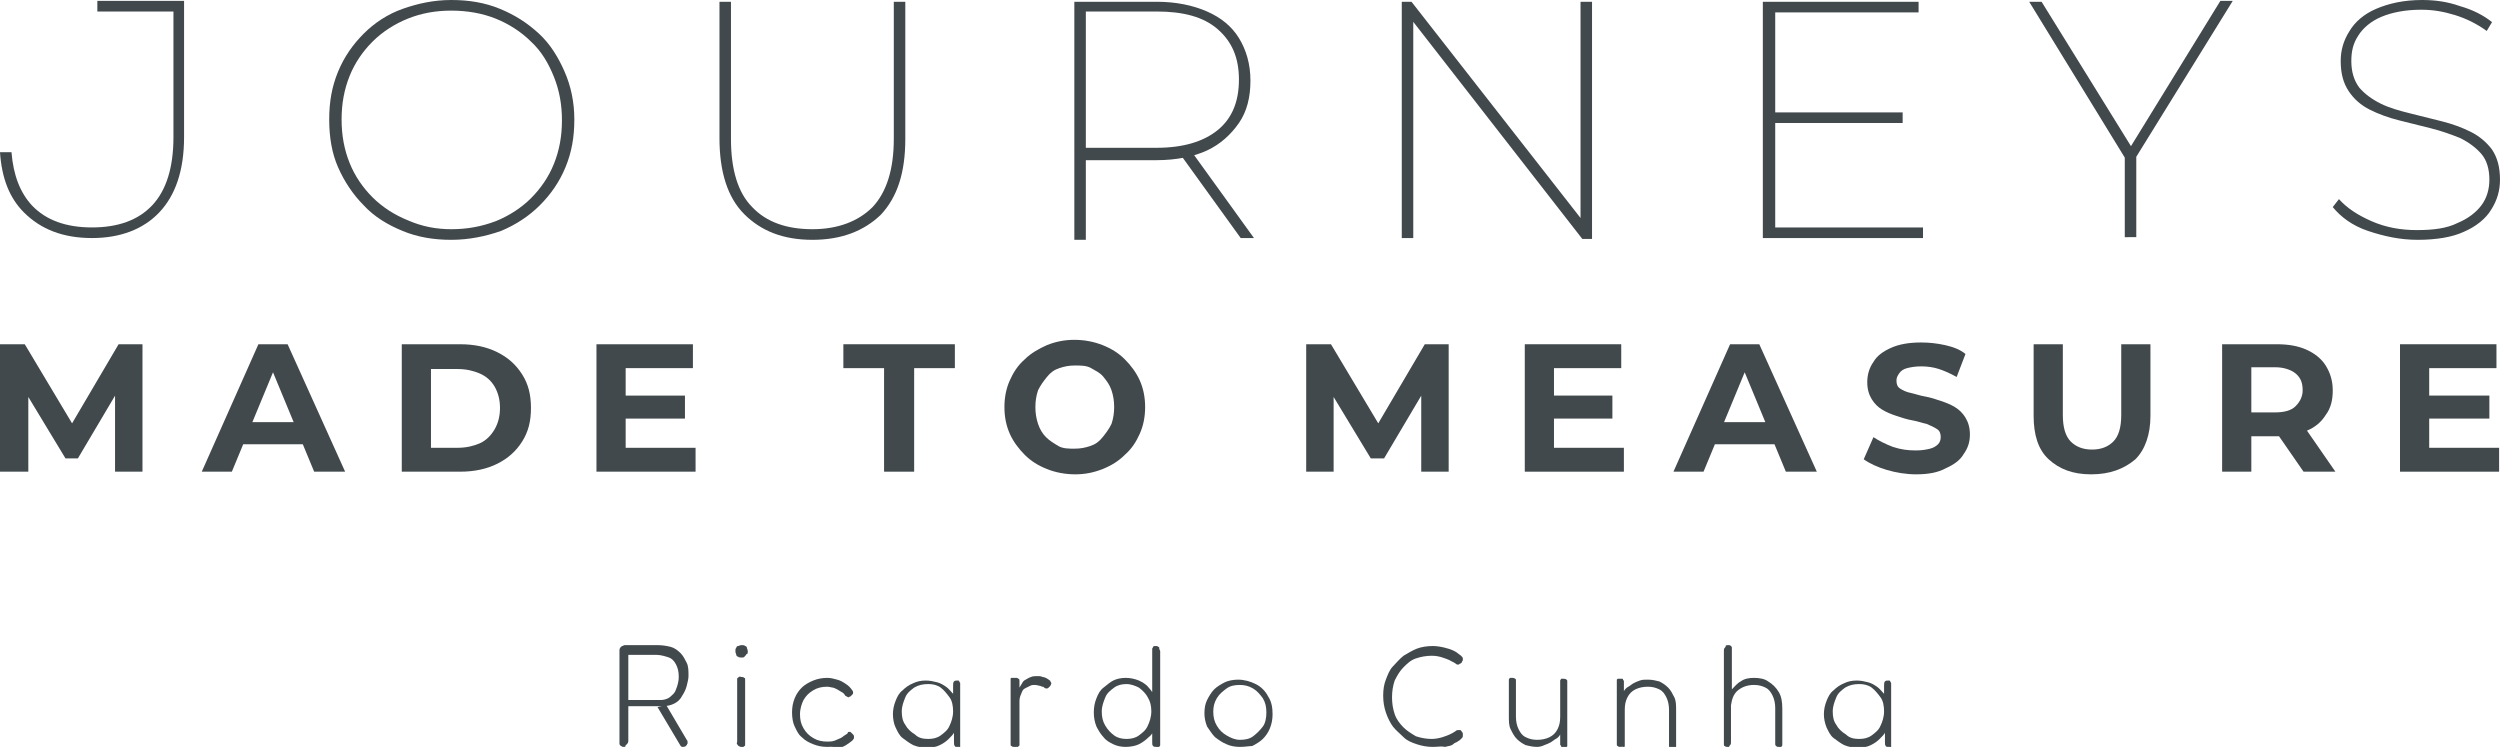 <svg xmlns="http://www.w3.org/2000/svg" xmlns:xlink="http://www.w3.org/1999/xlink" id="Layer_1" x="0px" y="0px" viewBox="0 0 282.5 84.4" style="enable-background:new 0 0 282.5 84.4;" xml:space="preserve"><style type="text/css">	.st0{fill:#42494C;}</style><g>	<g>		<path class="st0" d="M70.5,84.4c-0.1,0-0.2,0-0.3-0.1c-0.1,0-0.1-0.1-0.2-0.2c0-0.1,0-0.2,0-0.3V73.5c0-0.1,0-0.2,0.1-0.3   c0-0.1,0.1-0.1,0.2-0.2c0.1,0,0.2-0.1,0.3-0.1h3.7c0.6,0,1.1,0.1,1.5,0.2s0.8,0.4,1.1,0.7s0.5,0.7,0.7,1.1   c0.2,0.4,0.2,0.9,0.2,1.5c0,0.3-0.1,0.7-0.2,1.1s-0.3,0.8-0.5,1.1c-0.2,0.4-0.5,0.7-0.9,0.9c-0.4,0.2-0.8,0.3-1.4,0.3H71v3.9   c0,0.1,0,0.2-0.1,0.3c0,0.1-0.1,0.1-0.2,0.2C70.7,84.4,70.6,84.4,70.5,84.4z M71,79.1h3.7c0.3,0,0.6-0.1,0.8-0.2   c0.2-0.1,0.4-0.3,0.6-0.5s0.3-0.5,0.4-0.8s0.2-0.7,0.2-1.1c0-0.6-0.1-1-0.3-1.4c-0.2-0.4-0.5-0.7-0.8-0.8S74.7,74,74.2,74H71V79.1   z M77.5,84.3c-0.1,0.1-0.3,0.1-0.4,0.1c-0.1,0-0.2-0.1-0.3-0.3l-2.5-4.2l1-0.2l2.3,3.9c0.1,0.1,0.1,0.2,0.1,0.3   c0,0.1,0,0.2-0.1,0.2C77.7,84.1,77.6,84.2,77.5,84.3z"></path>		<path class="st0" d="M83.8,74.3c-0.2,0-0.3,0-0.4-0.1c-0.1,0-0.2-0.1-0.2-0.2s-0.1-0.2-0.1-0.4s0-0.3,0.1-0.4   c0-0.1,0.1-0.2,0.2-0.2c0.1,0,0.2-0.1,0.4-0.1c0.2,0,0.3,0,0.4,0.1c0.1,0,0.2,0.1,0.2,0.2s0.1,0.2,0.1,0.4c0,0.1,0,0.3-0.1,0.3   s-0.1,0.2-0.2,0.2C84.1,74.3,84,74.3,83.8,74.3z M83.8,84.4c-0.1,0-0.2,0-0.3-0.1c-0.1,0-0.1-0.1-0.2-0.2s0-0.2,0-0.3v-6.8   c0-0.1,0-0.2,0-0.3s0.1-0.1,0.2-0.2s0.2,0,0.3,0c0.1,0,0.2,0,0.3,0.1c0.1,0,0.1,0.1,0.1,0.2s0,0.2,0,0.3v6.8c0,0.1,0,0.2,0,0.3   s-0.1,0.1-0.2,0.2C84,84.4,83.9,84.4,83.8,84.4z"></path>		<path class="st0" d="M93.5,84.4c-0.6,0-1.1-0.1-1.6-0.3s-0.9-0.4-1.3-0.8c-0.4-0.3-0.6-0.8-0.8-1.2s-0.3-1-0.3-1.6   s0.1-1.1,0.3-1.6s0.5-0.9,0.8-1.2s0.8-0.6,1.3-0.8s1-0.3,1.6-0.3c0.4,0,0.7,0.1,1.1,0.2c0.4,0.1,0.7,0.3,1,0.5s0.5,0.4,0.7,0.7   c0.1,0.1,0.1,0.2,0.1,0.3c0,0.1,0,0.1-0.1,0.2c-0.1,0.1-0.1,0.1-0.2,0.2c-0.1,0-0.2,0.1-0.2,0.1c-0.1,0-0.2-0.1-0.4-0.2   c-0.1-0.2-0.2-0.3-0.4-0.4s-0.3-0.2-0.5-0.3c-0.2-0.1-0.4-0.2-0.5-0.2s-0.4-0.1-0.6-0.1c-0.6,0-1.1,0.1-1.6,0.4s-0.8,0.6-1.1,1.1   c-0.2,0.4-0.4,1-0.4,1.6c0,0.6,0.1,1.1,0.4,1.6s0.6,0.8,1.1,1.1s1,0.4,1.6,0.4c0.2,0,0.5,0,0.8-0.1c0.2-0.1,0.5-0.2,0.7-0.3   c0.2-0.1,0.4-0.3,0.6-0.4c0.1-0.1,0.2-0.1,0.2-0.2s0.1-0.1,0.2-0.1c0.1,0,0.1,0,0.2,0.1c0.1,0.1,0.1,0.1,0.2,0.2   c0,0,0.1,0.1,0.1,0.2s0,0.1,0,0.2c0,0.1-0.1,0.1-0.1,0.2c-0.2,0.2-0.5,0.4-0.8,0.6s-0.7,0.3-1,0.4C94.2,84.3,93.8,84.4,93.5,84.4z   "></path>		<path class="st0" d="M108.2,84.4c-0.2,0-0.3,0-0.3-0.1c-0.1-0.1-0.1-0.2-0.1-0.4v-1.1c-0.1,0.2-0.3,0.4-0.6,0.7s-0.6,0.5-1,0.7   c-0.4,0.2-0.9,0.3-1.5,0.3c-0.5,0-1-0.1-1.5-0.3c-0.4-0.2-0.8-0.5-1.2-0.8s-0.6-0.8-0.8-1.2s-0.3-1-0.3-1.5c0-0.5,0.1-1,0.3-1.5   c0.2-0.5,0.4-0.9,0.8-1.2c0.3-0.3,0.7-0.6,1.2-0.8c0.4-0.2,0.9-0.3,1.4-0.3c0.5,0,0.9,0.1,1.3,0.2s0.7,0.3,1,0.5s0.5,0.5,0.8,0.8   v-0.9c0-0.2,0-0.4,0.1-0.5s0.2-0.1,0.4-0.1c0.1,0,0.2,0,0.2,0.1s0.1,0.1,0.1,0.2c0,0.1,0,0.2,0,0.4v6.6c0,0.1,0,0.2,0,0.3   s-0.1,0.1-0.1,0.2C108.4,84.3,108.3,84.4,108.2,84.4z M104.9,83.5c0.5,0,1-0.1,1.4-0.4c0.4-0.3,0.8-0.6,1-1.1   c0.2-0.4,0.4-1,0.4-1.6c0-0.6-0.1-1.2-0.4-1.6c-0.3-0.4-0.6-0.8-1-1.1s-0.9-0.4-1.4-0.4c-0.6,0-1.1,0.1-1.6,0.4   c-0.4,0.3-0.8,0.6-1,1.1c-0.2,0.5-0.4,1-0.4,1.6c0,0.6,0.1,1.1,0.4,1.5c0.2,0.4,0.6,0.8,1.1,1.1C103.8,83.4,104.3,83.5,104.9,83.5   z"></path>		<path class="st0" d="M114.6,84.4c-0.1,0-0.2,0-0.3-0.1c-0.1,0-0.1-0.1-0.1-0.2c0-0.1,0-0.2,0-0.3v-6.8c0-0.1,0-0.2,0-0.3   s0.1-0.1,0.1-0.1c0.1,0,0.2,0,0.3,0c0.1,0,0.2,0,0.3,0s0.1,0.1,0.2,0.1s0.1,0.2,0.1,0.3v0.7c0.1-0.2,0.2-0.3,0.3-0.5   c0.1-0.2,0.2-0.3,0.4-0.4s0.3-0.2,0.6-0.3c0.2-0.1,0.5-0.1,0.8-0.1c0.2,0,0.3,0,0.5,0.1c0.2,0,0.3,0.1,0.4,0.1   c0.1,0.1,0.2,0.1,0.3,0.2c0.1,0.1,0.2,0.1,0.2,0.2c0,0.1,0.1,0.1,0.1,0.2c0,0.1-0.1,0.3-0.2,0.4s-0.2,0.2-0.3,0.2   c-0.1,0-0.2,0-0.3-0.1s-0.1-0.1-0.2-0.1s-0.2-0.1-0.3-0.1s-0.3-0.1-0.6-0.1c-0.2,0-0.3,0-0.5,0.1s-0.4,0.2-0.6,0.3   s-0.3,0.3-0.4,0.6c-0.1,0.2-0.2,0.5-0.2,0.8v4.7c0,0.1,0,0.2,0,0.3s-0.1,0.1-0.2,0.2C114.8,84.4,114.8,84.4,114.6,84.4z"></path>		<path class="st0" d="M127.2,84.4c-0.5,0-1-0.1-1.4-0.3c-0.4-0.2-0.8-0.4-1.1-0.8c-0.3-0.3-0.6-0.8-0.8-1.2c-0.2-0.5-0.3-1-0.3-1.6   c0-0.6,0.1-1.1,0.3-1.6c0.2-0.5,0.4-0.9,0.8-1.2s0.7-0.6,1.1-0.8c0.4-0.2,0.9-0.3,1.4-0.3c0.5,0,1,0.1,1.5,0.3   c0.4,0.2,0.8,0.4,1.1,0.8c0.3,0.3,0.6,0.8,0.8,1.2c0.2,0.5,0.3,1,0.3,1.6c0,0.6-0.1,1.1-0.3,1.6c-0.2,0.5-0.4,0.9-0.8,1.2   c-0.3,0.3-0.7,0.6-1.1,0.8S127.7,84.4,127.2,84.4z M127.3,83.5c0.5,0,1-0.1,1.4-0.4s0.8-0.6,1-1.1c0.2-0.4,0.4-1,0.4-1.6   s-0.1-1.1-0.4-1.6c-0.2-0.4-0.6-0.8-1-1.1c-0.4-0.2-0.9-0.4-1.4-0.4s-1,0.1-1.4,0.4s-0.8,0.6-1,1.1s-0.4,1-0.4,1.6   c0,0.6,0.1,1.1,0.4,1.6s0.6,0.8,1,1.1S126.8,83.5,127.3,83.5z M130.7,84.4c-0.2,0-0.3,0-0.4-0.1s-0.1-0.2-0.1-0.4V73.6   c0-0.1,0-0.2,0-0.3s0.1-0.1,0.1-0.2s0.2-0.1,0.3-0.1c0.1,0,0.2,0,0.3,0.1c0.1,0,0.1,0.1,0.1,0.2s0.1,0.2,0.1,0.3v10.3   c0,0.1,0,0.2,0,0.3c0,0.1-0.1,0.1-0.1,0.2C130.9,84.4,130.8,84.4,130.7,84.4z"></path>		<path class="st0" d="M140.1,84.4c-0.5,0-1.1-0.1-1.5-0.3c-0.5-0.2-0.9-0.5-1.3-0.8c-0.4-0.4-0.6-0.8-0.9-1.2   c-0.2-0.5-0.3-1-0.3-1.5c0-0.6,0.1-1.1,0.3-1.5s0.5-0.9,0.8-1.2s0.8-0.6,1.2-0.8s1-0.3,1.5-0.3c0.7,0,1.4,0.2,2,0.5   c0.6,0.3,1.1,0.8,1.4,1.4c0.4,0.6,0.5,1.3,0.5,2c0,0.6-0.1,1.1-0.3,1.6c-0.2,0.5-0.5,0.9-0.8,1.2s-0.8,0.6-1.2,0.8   C141.2,84.3,140.7,84.4,140.1,84.4z M140.1,83.6c0.6,0,1.1-0.1,1.5-0.4c0.4-0.3,0.8-0.7,1.1-1.1s0.4-1,0.4-1.6   c0-0.6-0.1-1.1-0.4-1.6c-0.3-0.4-0.6-0.8-1.1-1.1s-1-0.4-1.5-0.4c-0.6,0-1.1,0.1-1.5,0.4c-0.4,0.3-0.8,0.6-1.1,1.1s-0.4,1-0.4,1.5   c0,0.6,0.1,1.1,0.4,1.6s0.6,0.8,1.1,1.1S139.6,83.6,140.1,83.6z"></path>		<path class="st0" d="M161.9,84.4c-0.6,0-1.2-0.1-1.8-0.3c-0.6-0.2-1.1-0.4-1.5-0.8s-0.9-0.8-1.2-1.2s-0.6-1-0.8-1.6   c-0.2-0.6-0.3-1.2-0.3-1.9c0-0.7,0.1-1.3,0.3-1.8s0.4-1.1,0.8-1.5s0.7-0.8,1.2-1.2c0.5-0.3,1-0.6,1.5-0.8s1.2-0.3,1.8-0.3   c0.5,0,1,0.1,1.4,0.2s0.7,0.2,0.9,0.3c0.2,0.1,0.4,0.2,0.5,0.3c0.1,0.1,0.3,0.2,0.4,0.3c0.1,0.1,0.2,0.2,0.2,0.3   c0,0.1,0,0.2,0,0.2c0,0.1-0.1,0.1-0.1,0.2c0,0.1-0.1,0.1-0.2,0.2c-0.1,0-0.1,0.1-0.2,0.1c-0.1,0-0.2,0-0.3-0.1s-0.2-0.1-0.3-0.2   c-0.1,0-0.2-0.1-0.4-0.2c-0.2-0.1-0.5-0.2-0.8-0.3c-0.3-0.1-0.7-0.2-1.2-0.2c-0.6,0-1.2,0.1-1.8,0.3c-0.6,0.2-1,0.6-1.4,1   c-0.4,0.4-0.7,0.9-1,1.5c-0.2,0.6-0.3,1.2-0.3,1.9s0.1,1.3,0.3,1.9s0.6,1.1,1,1.5c0.4,0.4,0.9,0.7,1.4,1c0.6,0.2,1.2,0.3,1.8,0.3   c0.4,0,0.9-0.1,1.2-0.2s0.6-0.2,0.8-0.3c0.2-0.1,0.4-0.2,0.4-0.2c0.1-0.1,0.2-0.1,0.3-0.2c0.1-0.1,0.2-0.1,0.3-0.1   c0.1,0,0.1,0,0.2,0c0.1,0,0.1,0.1,0.2,0.2c0,0,0.1,0.1,0.1,0.2c0,0.1,0,0.2,0,0.3c0,0.1-0.1,0.2-0.2,0.3c-0.1,0.1-0.2,0.2-0.4,0.3   c-0.1,0.1-0.3,0.1-0.5,0.3s-0.6,0.2-0.9,0.3C162.9,84.3,162.5,84.4,161.9,84.4z"></path>		<path class="st0" d="M173.7,84.4c-0.5,0-0.9-0.1-1.3-0.2c-0.4-0.2-0.7-0.4-1-0.7c-0.3-0.3-0.5-0.7-0.7-1.1   c-0.2-0.4-0.2-0.9-0.2-1.5v-3.8c0-0.1,0-0.2,0-0.3s0.1-0.1,0.1-0.2c0.1,0,0.2,0,0.3,0c0.1,0,0.2,0,0.3,0.1c0.1,0,0.1,0.1,0.1,0.2   s0,0.2,0,0.3v3.8c0,0.5,0.1,1,0.3,1.4s0.4,0.7,0.8,0.9s0.8,0.3,1.3,0.3c0.5,0,1-0.1,1.4-0.3s0.7-0.5,0.9-0.9s0.3-0.8,0.3-1.4v-3.8   c0-0.1,0-0.2,0-0.3s0.1-0.1,0.1-0.2c0.1,0,0.2,0,0.3,0c0.1,0,0.2,0,0.3,0.1c0.1,0,0.1,0.1,0.1,0.2s0,0.2,0,0.3v6.8   c0,0.1,0,0.2,0,0.2c0,0.1-0.1,0.1-0.1,0.1c-0.1,0-0.2,0-0.3,0c-0.1,0-0.1,0-0.2,0c-0.1,0-0.1,0-0.1-0.1s-0.1-0.1-0.1-0.1   c0-0.1,0-0.1,0-0.2v-1c-0.1,0.2-0.3,0.4-0.5,0.5s-0.4,0.3-0.6,0.4c-0.2,0.1-0.4,0.2-0.7,0.3C174.3,84.3,174,84.4,173.7,84.4z"></path>		<path class="st0" d="M183.1,84.4c-0.1,0-0.2,0-0.3-0.1c-0.1,0-0.1-0.1-0.1-0.2s0-0.2,0-0.3v-6.8c0-0.1,0-0.2,0-0.2   s0.1-0.1,0.1-0.1c0.1,0,0.2,0,0.3,0c0.1,0,0.1,0,0.2,0c0.1,0,0.1,0,0.1,0.1s0.1,0.1,0.1,0.1c0,0.1,0,0.1,0,0.2v1   c0.1-0.2,0.3-0.4,0.5-0.5s0.4-0.3,0.6-0.4c0.2-0.1,0.4-0.2,0.7-0.3s0.5-0.1,0.9-0.1c0.5,0,0.9,0.1,1.3,0.2c0.4,0.2,0.7,0.4,1,0.7   s0.5,0.7,0.7,1.1c0.2,0.4,0.2,0.9,0.2,1.5v3.8c0,0.1,0,0.2,0,0.3s-0.1,0.1-0.1,0.2c-0.1,0-0.2,0-0.3,0s-0.2,0-0.3-0.1   s-0.1-0.1-0.1-0.2s0-0.2,0-0.3v-3.8c0-0.5-0.1-1-0.3-1.4s-0.4-0.7-0.8-0.9s-0.8-0.3-1.3-0.3c-0.5,0-1,0.1-1.4,0.3   c-0.4,0.2-0.7,0.5-0.9,0.9c-0.2,0.4-0.3,0.8-0.3,1.4v3.8c0,0.1,0,0.2,0,0.3s-0.1,0.1-0.1,0.2C183.4,84.3,183.3,84.4,183.1,84.4z"></path>		<path class="st0" d="M195.2,84.4c-0.1,0-0.2,0-0.3-0.1c-0.1,0-0.1-0.1-0.1-0.2c0-0.1,0-0.2,0-0.3V73.5c0-0.1,0-0.2,0.1-0.3   s0.1-0.1,0.1-0.2s0.2-0.1,0.3-0.1s0.2,0,0.3,0.1s0.1,0.1,0.1,0.2s0,0.2,0,0.3v4.4c0.3-0.3,0.6-0.7,1-0.9c0.4-0.3,0.9-0.4,1.5-0.4   c0.6,0,1.2,0.1,1.6,0.4c0.5,0.3,0.9,0.7,1.2,1.2c0.3,0.5,0.4,1.1,0.4,1.9v3.8c0,0.1,0,0.2,0,0.3s-0.1,0.1-0.1,0.2   c-0.1,0-0.2,0-0.3,0s-0.2,0-0.3-0.1s-0.1-0.1-0.1-0.2s0-0.2,0-0.3v-3.8c0-0.5-0.1-1-0.3-1.4s-0.4-0.7-0.8-0.9s-0.8-0.3-1.3-0.3   c-0.7,0-1.3,0.2-1.8,0.6s-0.7,1-0.8,1.7v4.2c0,0.1,0,0.2-0.1,0.3s-0.1,0.1-0.1,0.2C195.5,84.4,195.4,84.4,195.2,84.4z"></path>		<path class="st0" d="M213.4,84.4c-0.1,0-0.3,0-0.3-0.1c-0.1-0.1-0.1-0.2-0.1-0.4v-1.1c-0.1,0.2-0.3,0.4-0.6,0.7s-0.6,0.5-1,0.7   c-0.4,0.2-0.9,0.3-1.5,0.3c-0.5,0-1-0.1-1.5-0.3c-0.4-0.2-0.8-0.5-1.2-0.8s-0.6-0.8-0.8-1.2c-0.2-0.5-0.3-1-0.3-1.5   c0-0.5,0.1-1,0.3-1.5c0.2-0.5,0.4-0.9,0.8-1.2c0.3-0.3,0.7-0.6,1.2-0.8c0.4-0.2,0.9-0.3,1.4-0.3c0.5,0,0.9,0.1,1.3,0.2   s0.7,0.3,1,0.5s0.5,0.5,0.8,0.8v-0.9c0-0.2,0-0.4,0.1-0.5s0.2-0.1,0.4-0.1c0.1,0,0.2,0,0.2,0.1s0.1,0.1,0.1,0.2c0,0.1,0,0.2,0,0.4   v6.6c0,0.1,0,0.2,0,0.3s-0.1,0.1-0.1,0.2C213.6,84.3,213.5,84.4,213.4,84.4z M210.1,83.5c0.5,0,1-0.1,1.4-0.4   c0.4-0.3,0.8-0.6,1-1.1c0.2-0.4,0.4-1,0.4-1.6c0-0.6-0.1-1.2-0.4-1.6c-0.3-0.4-0.6-0.8-1-1.1s-0.9-0.4-1.4-0.4   c-0.6,0-1.1,0.1-1.6,0.4c-0.4,0.3-0.8,0.6-1,1.1c-0.2,0.5-0.4,1-0.4,1.6c0,0.6,0.1,1.1,0.4,1.5c0.2,0.4,0.6,0.8,1.1,1.1   C209,83.4,209.5,83.5,210.1,83.5z"></path>	</g>	<g>		<path class="st0" d="M0,53.3V38.9h2.8l6.1,10.2H7.4l6-10.2h2.7l0,14.4h-3.1l0-9.6h0.6l-4.8,8.1H7.4l-4.9-8.1h0.7v9.6H0z"></path>		<path class="st0" d="M22.8,53.3l6.4-14.4h3.3l6.5,14.4h-3.5l-5.3-12.8h1.3l-5.3,12.8H22.8z M26,50.2l0.9-2.5h7.4l0.9,2.5H26z"></path>		<path class="st0" d="M45.4,53.3V38.9H52c1.6,0,3,0.3,4.2,0.9c1.2,0.6,2.1,1.4,2.8,2.5c0.7,1.1,1,2.3,1,3.8c0,1.5-0.3,2.7-1,3.8   c-0.7,1.1-1.6,1.9-2.8,2.5c-1.2,0.6-2.6,0.9-4.2,0.9L45.4,53.3L45.4,53.3z M48.7,50.6h3c1,0,1.8-0.2,2.5-0.5s1.3-0.9,1.7-1.6   c0.4-0.7,0.6-1.5,0.6-2.4c0-0.9-0.2-1.7-0.6-2.4s-1-1.2-1.7-1.5s-1.5-0.5-2.5-0.5h-3V50.6z"></path>		<path class="st0" d="M70.7,50.6h7.9v2.7H67.4V38.9h10.9v2.7h-7.6V50.6z M70.5,44.7h6.9v2.6h-6.9V44.7z"></path>		<path class="st0" d="M99.9,53.3V41.6h-4.6v-2.7h12.6v2.7h-4.6v11.7H99.9z"></path>		<path class="st0" d="M121.5,53.6c-1.1,0-2.2-0.2-3.2-0.6c-1-0.4-1.8-0.9-2.5-1.6s-1.3-1.5-1.7-2.4s-0.6-1.9-0.6-3s0.2-2.1,0.6-3   s0.9-1.7,1.7-2.4c0.7-0.7,1.6-1.2,2.5-1.6c1-0.4,2-0.6,3.1-0.6c1.1,0,2.2,0.2,3.2,0.6c1,0.4,1.8,0.9,2.5,1.6   c0.7,0.7,1.3,1.5,1.7,2.4s0.6,1.9,0.6,3c0,1.1-0.2,2.1-0.6,3c-0.4,0.9-0.9,1.7-1.7,2.4c-0.7,0.7-1.5,1.2-2.5,1.6   C123.6,53.4,122.6,53.6,121.5,53.6z M121.4,50.7c0.7,0,1.2-0.1,1.8-0.3s1-0.5,1.4-1s0.7-0.9,1-1.5c0.2-0.6,0.3-1.2,0.3-1.9   s-0.1-1.3-0.3-1.9c-0.2-0.6-0.5-1-0.9-1.5s-0.9-0.7-1.4-1s-1.2-0.3-1.8-0.3c-0.7,0-1.2,0.1-1.8,0.3s-1,0.5-1.4,1s-0.7,0.9-1,1.5   c-0.2,0.6-0.3,1.2-0.3,1.9c0,0.7,0.1,1.3,0.3,1.9c0.2,0.6,0.5,1.1,0.9,1.5s0.9,0.7,1.4,1S120.8,50.7,121.4,50.7z"></path>		<path class="st0" d="M147.6,53.3V38.9h2.8l6.1,10.2H155l6-10.2h2.7l0,14.4h-3.1l0-9.6h0.6l-4.8,8.1h-1.5l-4.9-8.1h0.7v9.6H147.6z"></path>		<path class="st0" d="M175.6,50.6h7.9v2.7h-11.2V38.9h10.9v2.7h-7.6V50.6z M175.3,44.7h6.9v2.6h-6.9V44.7z"></path>		<path class="st0" d="M189.1,53.3l6.4-14.4h3.3l6.5,14.4h-3.5l-5.3-12.8h1.3l-5.3,12.8H189.1z M192.4,50.2l0.9-2.5h7.4l0.9,2.5   H192.4z"></path>		<path class="st0" d="M216.5,53.6c-1.1,0-2.3-0.2-3.3-0.5s-1.9-0.7-2.6-1.2l1.1-2.5c0.6,0.4,1.4,0.8,2.2,1.1   c0.9,0.3,1.7,0.4,2.6,0.4c0.7,0,1.2-0.1,1.6-0.2s0.7-0.3,0.9-0.5c0.2-0.2,0.3-0.5,0.3-0.8c0-0.4-0.1-0.7-0.4-0.9s-0.7-0.4-1.2-0.6   c-0.5-0.1-1-0.3-1.6-0.4s-1.2-0.3-1.8-0.5c-0.6-0.2-1.1-0.4-1.6-0.7c-0.5-0.3-0.9-0.7-1.2-1.2s-0.5-1.1-0.5-1.9   c0-0.8,0.2-1.6,0.7-2.3c0.4-0.7,1.1-1.2,2-1.6s2-0.6,3.4-0.6c0.9,0,1.8,0.1,2.7,0.3c0.9,0.2,1.7,0.5,2.3,1l-1,2.6   c-0.7-0.4-1.4-0.7-2-0.9s-1.3-0.3-2-0.3s-1.2,0.1-1.6,0.2s-0.7,0.3-0.9,0.6s-0.3,0.5-0.3,0.8c0,0.4,0.1,0.7,0.4,0.9   c0.3,0.2,0.7,0.4,1.2,0.5s1,0.3,1.6,0.4s1.2,0.3,1.8,0.5c0.6,0.2,1.1,0.4,1.6,0.7c0.5,0.3,0.9,0.7,1.2,1.2s0.5,1.1,0.5,1.9   c0,0.8-0.2,1.5-0.7,2.2c-0.4,0.7-1.1,1.2-2,1.6C219,53.4,217.9,53.6,216.5,53.6z"></path>		<path class="st0" d="M236.3,53.6c-2.1,0-3.6-0.6-4.8-1.7s-1.7-2.8-1.7-4.9v-8.1h3.3v8c0,1.4,0.3,2.4,0.9,3   c0.6,0.6,1.4,0.9,2.4,0.9s1.8-0.3,2.4-0.9c0.6-0.6,0.9-1.6,0.9-3v-8h3.3V47c0,2.1-0.6,3.8-1.7,4.9C240,53,238.4,53.6,236.3,53.6z"></path>		<path class="st0" d="M251.1,53.3V38.9h6.2c1.3,0,2.4,0.2,3.3,0.6c0.9,0.4,1.7,1,2.2,1.8s0.8,1.7,0.8,2.8c0,1.1-0.2,2-0.8,2.8   c-0.5,0.8-1.2,1.4-2.2,1.8c-0.9,0.4-2,0.6-3.3,0.6h-4.4l1.5-1.5v5.5L251.1,53.3L251.1,53.3z M254.4,48.2l-1.5-1.6h4.2   c1,0,1.8-0.2,2.3-0.7c0.5-0.5,0.8-1.1,0.8-1.8c0-0.8-0.2-1.4-0.8-1.9c-0.5-0.4-1.3-0.7-2.3-0.7h-4.2l1.5-1.6V48.2z M260.3,53.3   l-3.6-5.2h3.6l3.6,5.2H260.3z"></path>		<path class="st0" d="M274.5,50.6h7.9v2.7h-11.2V38.9h10.9v2.7h-7.6L274.5,50.6L274.5,50.6z M274.3,44.7h7v2.6h-7V44.7z"></path>	</g>	<g>		<path class="st0" d="M51,27.1c-2,0-3.8-0.3-5.5-1s-3.2-1.6-4.4-2.9c-1.2-1.2-2.2-2.7-2.9-4.3s-1-3.4-1-5.4s0.3-3.7,1-5.4   s1.7-3.1,2.9-4.3s2.7-2.2,4.4-2.8s3.5-1,5.5-1c2,0,3.8,0.3,5.5,1c1.7,0.7,3.1,1.6,4.4,2.8s2.2,2.7,2.9,4.3   c0.7,1.6,1.1,3.4,1.1,5.4s-0.3,3.7-1,5.4s-1.7,3.1-2.9,4.3s-2.7,2.2-4.4,2.9C54.9,26.7,53,27.1,51,27.1z M51,25.9   c1.8,0,3.4-0.3,5-0.9c1.5-0.6,2.9-1.5,4-2.6c1.1-1.1,2-2.4,2.6-3.9c0.6-1.5,0.9-3.1,0.9-4.9s-0.3-3.4-0.9-4.9S61.2,5.8,60,4.7   c-1.1-1.1-2.5-2-4-2.6s-3.2-0.9-5-0.9c-1.8,0-3.4,0.3-4.9,0.9s-2.9,1.5-4,2.6c-1.1,1.1-2,2.4-2.6,3.9c-0.6,1.5-0.9,3.1-0.9,4.9   s0.3,3.4,0.9,4.9c0.6,1.5,1.5,2.8,2.6,3.9c1.1,1.1,2.5,2,4,2.6C47.7,25.6,49.3,25.9,51,25.9z"></path>		<path class="st0" d="M91.8,27.1c-3.3,0-5.8-1-7.7-2.9c-1.9-1.9-2.8-4.8-2.8-8.6V0.2h1.3v15.5c0,3.5,0.8,6.1,2.4,7.7   c1.6,1.7,3.9,2.5,6.8,2.5s5.2-0.9,6.8-2.5c1.6-1.7,2.4-4.3,2.4-7.7V0.2h1.3v15.5c0,3.8-0.9,6.6-2.8,8.6   C97.6,26.1,95.1,27.1,91.8,27.1z"></path>		<path class="st0" d="M121.4,26.9V0.2h9.3c2.2,0,4.1,0.4,5.7,1.1s2.8,1.7,3.6,3s1.3,2.9,1.3,4.8s-0.4,3.5-1.3,4.8s-2.1,2.4-3.6,3.1   s-3.5,1.1-5.7,1.1h-8.6l0.6-0.6v9.6H121.4z M122.7,17.3l-0.6-0.6h8.6c3,0,5.3-0.7,6.9-2s2.4-3.2,2.4-5.7s-0.8-4.3-2.4-5.7   s-3.9-2-6.9-2h-8.6l0.6-0.6C122.7,0.7,122.7,17.3,122.7,17.3z M140.2,26.9l-7-9.7h1.5l7,9.7C141.8,26.9,140.2,26.9,140.2,26.9z"></path>		<path class="st0" d="M158.4,26.9V0.2h1.1l19.7,25.2h-0.6V0.2h1.3v26.8h-1.1L159.1,1.7h0.6v25.2H158.4z"></path>		<path class="st0" d="M200.5,25.7h16.8v1.2h-18.1V0.2h17.6v1.2h-16.2V25.7z M200.2,12.7H215v1.2h-14.8V12.7z"></path>		<path class="st0" d="M240.1,26.9v-9.5l0.3,0.9L229.3,0.2h1.4L241.1,17h-0.6l10.4-16.9h1.4l-11.2,18.1l0.3-0.9v9.5H240.1z"></path>		<path class="st0" d="M273.2,27.1c-2,0-3.8-0.4-5.6-1s-3.1-1.6-4-2.7l0.7-0.9c0.9,1,2.1,1.8,3.7,2.5s3.3,1,5.1,1   c1.9,0,3.4-0.2,4.6-0.8c1.2-0.5,2.1-1.2,2.7-2s0.9-1.8,0.9-2.9c0-1.2-0.3-2.2-0.9-2.9c-0.6-0.7-1.4-1.3-2.4-1.8   c-1-0.4-2.1-0.8-3.3-1.1c-1.2-0.3-2.4-0.6-3.6-0.9s-2.3-0.7-3.3-1.2c-1-0.5-1.8-1.2-2.4-2.1c-0.6-0.9-0.9-2-0.9-3.4   c0-1.2,0.3-2.3,1-3.4c0.6-1,1.6-1.9,3-2.5s3.1-1,5.2-1c1.5,0,2.9,0.2,4.3,0.7c1.4,0.4,2.6,1,3.6,1.8l-0.6,1   c-1.1-0.8-2.3-1.4-3.6-1.8s-2.5-0.6-3.8-0.6c-1.8,0-3.3,0.3-4.5,0.8S267,3.2,266.5,4c-0.6,0.9-0.8,1.8-0.8,2.9   c0,1.2,0.3,2.2,0.9,3c0.6,0.7,1.4,1.3,2.4,1.8s2.1,0.8,3.3,1.1s2.4,0.6,3.6,0.9c1.2,0.3,2.3,0.7,3.3,1.2s1.8,1.2,2.4,2   c0.6,0.9,0.9,2,0.9,3.4c0,1.2-0.3,2.3-1,3.4c-0.6,1-1.7,1.9-3.1,2.5C277.1,26.8,275.3,27.1,273.2,27.1z"></path>	</g>	<path class="st0" d="M19.6,0.1L19.6,0.1H11v1.2h8.6v14.2c0,3.4-0.8,6-2.4,7.7c-1.6,1.7-3.9,2.5-6.8,2.5s-5.2-0.8-6.8-2.5  c-1.3-1.4-2.1-3.4-2.3-6H0c0.2,3,1.1,5.2,2.7,6.8c1.9,1.9,4.4,2.9,7.7,2.9c3.2,0,5.8-1,7.6-2.9s2.8-4.7,2.8-8.5V1.3V0.1l0,0H19.6z"></path></g></svg>